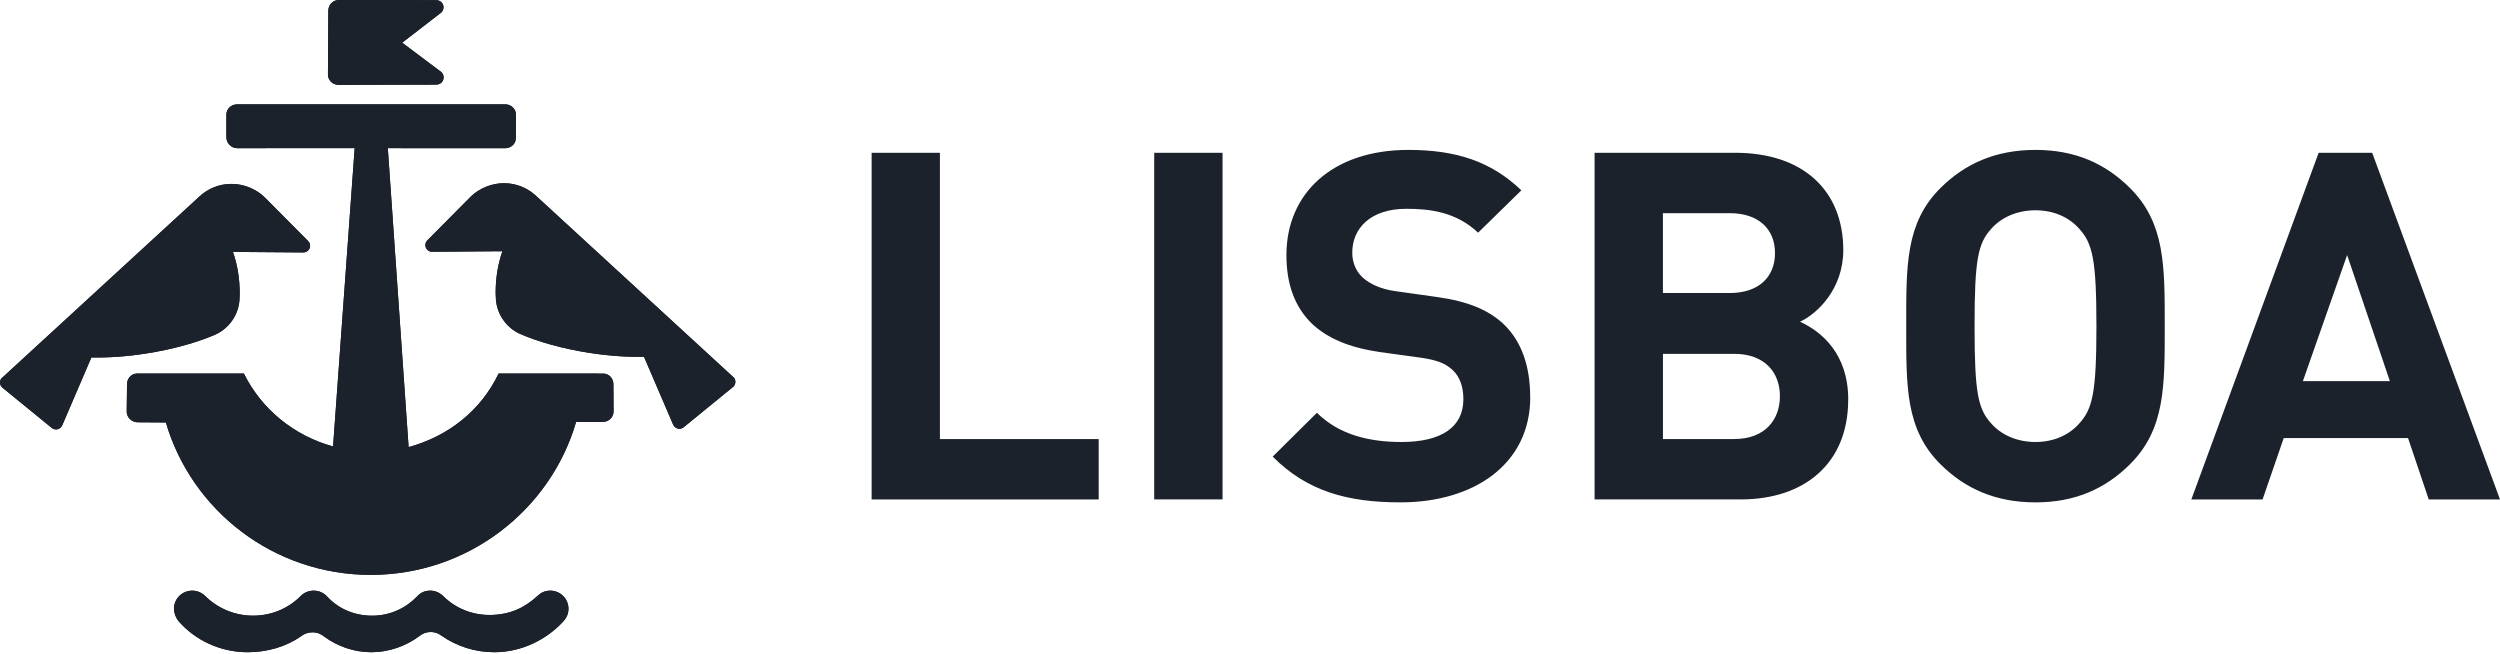 <svg xmlns="http://www.w3.org/2000/svg" width="428" height="112" viewBox="0 0 428 112" fill="none"><path d="M39.877 43.122C40.626 45.236 41.039 47.66 41.039 50.233C41.039 50.44 41.024 50.647 41.019 50.853C41.019 53.691 39.303 56.197 36.848 57.288C33.696 58.652 29.597 59.804 25.075 60.512C21.701 61.045 18.481 61.257 15.644 61.194L10.641 72.843C10.439 73.246 10.057 73.52 9.587 73.52C9.297 73.52 9.023 73.412 8.822 73.231L0.382 66.342C0.15 66.135 0 65.83 0 65.494C0 65.117 0.15 64.786 0.47 64.58L34.218 33.572C35.644 32.274 37.541 31.484 39.628 31.484C41.716 31.484 43.789 32.331 45.267 33.732L52.786 41.308C52.972 41.51 53.086 41.778 53.086 42.078C53.086 42.709 52.569 43.22 51.939 43.22L39.882 43.127L39.877 43.122Z" fill="#1C222B"></path><path d="M39.877 43.122C40.626 45.236 41.039 47.66 41.039 50.233C41.039 50.44 41.024 50.647 41.019 50.853C41.019 53.691 39.303 56.197 36.848 57.288C33.696 58.652 29.597 59.804 25.075 60.512C21.701 61.045 18.481 61.257 15.644 61.194L10.641 72.843C10.439 73.246 10.057 73.52 9.587 73.52C9.297 73.52 9.023 73.412 8.822 73.231L0.382 66.342C0.15 66.135 0 65.83 0 65.494C0 65.117 0.15 64.786 0.47 64.58L34.218 33.572C35.644 32.274 37.541 31.484 39.628 31.484C41.716 31.484 43.789 32.331 45.267 33.732L52.786 41.308C52.972 41.51 53.086 41.778 53.086 42.078C53.086 42.709 52.569 43.22 51.939 43.22L39.882 43.127L39.877 43.122Z" fill="#1C222B"></path><path d="M96.528 106.28C97.024 105.732 97.324 105.009 97.324 104.213C97.324 102.507 95.924 101.117 94.198 101.117C93.376 101.117 92.657 101.427 92.12 101.934C89.887 104.022 87.371 105.231 83.991 105.283C80.812 105.334 77.923 104.104 75.856 102.027C75.257 101.463 74.507 101.117 73.644 101.117C72.688 101.117 71.934 101.489 71.365 102.156C69.417 104.156 66.73 105.407 63.722 105.407C60.714 105.407 58.042 104.265 56.12 102.249C55.546 101.556 54.678 101.117 53.701 101.117C52.807 101.117 51.975 101.494 51.427 102.089C49.334 104.177 46.481 105.401 43.298 105.401C40.114 105.401 37.194 104.089 35.122 102.027C34.528 101.463 33.773 101.117 32.91 101.117C31.184 101.117 29.783 102.502 29.783 104.213C29.783 104.967 30.13 105.825 30.584 106.363C33.437 109.608 37.696 111.66 42.409 111.66C45.768 111.66 48.988 110.709 51.546 108.926C52.057 108.507 52.755 108.254 53.494 108.254C54.29 108.254 55.008 108.544 55.561 109.029C57.799 110.647 60.585 111.66 63.567 111.66C66.549 111.66 69.505 110.626 71.81 108.885C72.342 108.461 72.983 108.197 73.722 108.197C74.461 108.197 75.066 108.43 75.634 108.864C78.182 110.626 81.283 111.66 84.621 111.66C89.309 111.66 93.624 109.495 96.534 106.28" fill="#1C222B"></path><path d="M96.528 106.28C97.024 105.732 97.324 105.009 97.324 104.213C97.324 102.507 95.924 101.117 94.198 101.117C93.376 101.117 92.657 101.427 92.12 101.934C89.887 104.022 87.371 105.231 83.991 105.283C80.812 105.334 77.923 104.104 75.856 102.027C75.257 101.463 74.507 101.117 73.644 101.117C72.688 101.117 71.934 101.489 71.365 102.156C69.417 104.156 66.73 105.407 63.722 105.407C60.714 105.407 58.042 104.265 56.12 102.249C55.546 101.556 54.678 101.117 53.701 101.117C52.807 101.117 51.975 101.494 51.427 102.089C49.334 104.177 46.481 105.401 43.298 105.401C40.114 105.401 37.194 104.089 35.122 102.027C34.528 101.463 33.773 101.117 32.91 101.117C31.184 101.117 29.783 102.502 29.783 104.213C29.783 104.967 30.13 105.825 30.584 106.363C33.437 109.608 37.696 111.66 42.409 111.66C45.768 111.66 48.988 110.709 51.546 108.926C52.057 108.507 52.755 108.254 53.494 108.254C54.29 108.254 55.008 108.544 55.561 109.029C57.799 110.647 60.585 111.66 63.567 111.66C66.549 111.66 69.505 110.626 71.81 108.885C72.342 108.461 72.983 108.197 73.722 108.197C74.461 108.197 75.066 108.43 75.634 108.864C78.182 110.626 81.283 111.66 84.621 111.66C89.309 111.66 93.624 109.495 96.534 106.28" fill="#1C222B"></path><path d="M88.337 19.654C88.337 18.667 87.526 17.866 86.528 17.866H40.58C39.582 17.871 38.755 18.631 38.755 19.618V23.51C38.755 24.497 39.598 25.37 40.595 25.37L60.719 25.355L57.019 76.435C50.301 74.585 44.761 70.032 41.748 63.944H23.494C22.491 63.944 21.747 64.787 21.747 65.779L21.69 70.482C21.69 71.469 22.574 72.296 23.572 72.296L28.398 72.327C32.812 87.392 46.843 98.42 63.479 98.42C80.115 98.42 94.229 87.33 98.627 72.244L103.221 72.229C104.219 72.229 105.045 71.428 105.045 70.441L105.014 65.758C105.014 64.771 104.26 63.955 103.262 63.955L85.371 63.944C82.332 70.26 76.859 74.637 69.955 76.549L66.394 25.365L86.456 25.375C87.448 25.375 88.311 24.657 88.311 23.665L88.337 19.67V19.654Z" fill="#1C222B"></path><path d="M88.337 19.654C88.337 18.667 87.526 17.866 86.528 17.866H40.58C39.582 17.871 38.755 18.631 38.755 19.618V23.51C38.755 24.497 39.598 25.37 40.595 25.37L60.719 25.355L57.019 76.435C50.301 74.585 44.761 70.032 41.748 63.944H23.494C22.491 63.944 21.747 64.787 21.747 65.779L21.69 70.482C21.69 71.469 22.574 72.296 23.572 72.296L28.398 72.327C32.812 87.392 46.843 98.42 63.479 98.42C80.115 98.42 94.229 87.33 98.627 72.244L103.221 72.229C104.219 72.229 105.045 71.428 105.045 70.441L105.014 65.758C105.014 64.771 104.26 63.955 103.262 63.955L85.371 63.944C82.332 70.26 76.859 74.637 69.955 76.549L66.394 25.365L86.456 25.375C87.448 25.375 88.311 24.657 88.311 23.665L88.337 19.67V19.654Z" fill="#1C222B"></path><path d="M74.709 14.486C75.396 14.486 75.954 13.933 75.954 13.256C75.954 12.879 75.794 12.548 75.531 12.321L68.853 7.308L75.567 2.124C75.784 1.902 75.934 1.566 75.934 1.235C75.934 0.558 75.36 0.021 74.673 0.021L57.985 0C56.993 0 56.207 0.848 56.207 1.835L56.145 12.76C56.145 13.747 56.962 14.533 57.965 14.533L74.704 14.486H74.709Z" fill="#1C222B"></path><path d="M74.709 14.486C75.396 14.486 75.954 13.933 75.954 13.256C75.954 12.879 75.794 12.548 75.531 12.321L68.853 7.308L75.567 2.124C75.784 1.902 75.934 1.566 75.934 1.235C75.934 0.558 75.36 0.021 74.673 0.021L57.985 0C56.993 0 56.207 0.848 56.207 1.835L56.145 12.76C56.145 13.747 56.962 14.533 57.965 14.533L74.704 14.486H74.709Z" fill="#1C222B"></path><path d="M86.016 43.009C85.267 45.123 84.853 47.546 84.853 50.12C84.853 50.327 84.869 50.539 84.879 50.74C84.879 53.577 86.595 56.084 89.05 57.174C92.202 58.539 96.301 59.691 100.823 60.399C104.197 60.931 107.417 61.143 110.254 61.081L115.257 72.73C115.458 73.133 115.841 73.407 116.311 73.407C116.606 73.407 116.874 73.299 117.076 73.118L125.521 66.224C125.753 66.017 125.898 65.712 125.898 65.376C125.898 64.999 125.748 64.668 125.433 64.461L91.686 33.453C90.259 32.156 88.362 31.365 86.275 31.365C84.187 31.365 82.109 32.218 80.641 33.613L73.122 41.19C72.931 41.391 72.822 41.665 72.822 41.96C72.822 42.59 73.339 43.102 73.97 43.102L86.027 43.009H86.016Z" fill="#1C222B"></path><path d="M86.016 43.009C85.267 45.123 84.853 47.546 84.853 50.12C84.853 50.327 84.869 50.539 84.879 50.74C84.879 53.577 86.595 56.084 89.05 57.174C92.202 58.539 96.301 59.691 100.823 60.399C104.197 60.931 107.417 61.143 110.254 61.081L115.257 72.73C115.458 73.133 115.841 73.407 116.311 73.407C116.606 73.407 116.874 73.299 117.076 73.118L125.521 66.224C125.753 66.017 125.898 65.712 125.898 65.376C125.898 64.999 125.748 64.668 125.433 64.461L91.686 33.453C90.259 32.156 88.362 31.365 86.275 31.365C84.187 31.365 82.109 32.218 80.641 33.613L73.122 41.19C72.931 41.391 72.822 41.665 72.822 41.96C72.822 42.59 73.339 43.102 73.97 43.102L86.027 43.009H86.016Z" fill="#1C222B"></path><path d="M409.147 65.251H394.253L401.829 43.664L409.147 65.251ZM428 85.505L406.119 26.16H396.951L375.157 85.505H387.354L390.971 74.998H412.258L415.799 85.505H428ZM358.909 55.835C358.909 67.256 358.237 70.006 355.963 72.507C354.273 74.424 351.674 75.67 348.475 75.67C345.276 75.67 342.588 74.419 340.904 72.507C338.63 70.006 338.046 67.256 338.046 55.835C338.046 44.414 338.63 41.664 340.904 39.168C342.588 37.251 345.276 36 348.475 36C351.674 36 354.278 37.246 355.963 39.168C358.237 41.664 358.909 44.414 358.909 55.835ZM370.604 55.835C370.604 45.587 370.687 38.166 364.63 32.165C360.423 28 355.286 25.664 348.475 25.664C341.663 25.664 336.444 28 332.232 32.165C326.175 38.166 326.345 45.587 326.345 55.835C326.345 66.083 326.175 73.504 332.232 79.504C336.444 83.67 341.658 86.006 348.475 86.006C355.291 86.006 360.423 83.67 364.63 79.504C370.687 73.504 370.604 66.083 370.604 55.835ZM303.88 43.334C303.88 47.416 301.1 50.166 296.133 50.166H284.691V36.496H296.133C301.1 36.496 303.88 39.246 303.88 43.328M304.722 67.83C304.722 71.83 302.195 75.163 296.898 75.163H284.696V60.579H296.898C302.195 60.579 304.722 63.83 304.722 67.83ZM316.418 68.414C316.418 60.496 311.787 56.745 308.169 55.08C311.198 53.664 315.57 49.411 315.57 42.827C315.57 32.656 308.753 26.155 297.063 26.155H272.991V85.499H298.066C308.753 85.499 316.412 79.499 316.412 68.414M261.967 68.001C261.967 62.75 260.536 58.419 257.342 55.416C254.815 53.08 251.368 51.582 245.9 50.832L238.83 49.835C236.391 49.499 234.453 48.584 233.28 47.499C232.019 46.331 231.507 44.75 231.507 43.251C231.507 39.168 234.541 35.747 240.768 35.747C244.722 35.747 249.264 36.248 253.052 39.835L260.458 32.584C255.326 27.669 249.352 25.664 241.104 25.664C228.143 25.664 220.235 33.085 220.235 43.669C220.235 48.667 221.667 52.507 224.525 55.339C227.217 57.923 231.006 59.504 236.137 60.259L243.373 61.256C246.148 61.67 247.497 62.254 248.68 63.339C249.941 64.507 250.53 66.254 250.53 68.336C250.53 73.086 246.83 75.67 239.926 75.67C234.375 75.67 229.238 74.419 225.455 70.667L217.884 78.171C223.77 84.088 230.67 86.006 239.76 86.006C252.298 86.006 261.978 79.504 261.978 68.001M209.3 26.16H197.6V85.499H209.3V26.16ZM188.096 85.505V75.168H160.912V26.16H149.222V85.505H188.096Z" fill="#1C222B"></path></svg>